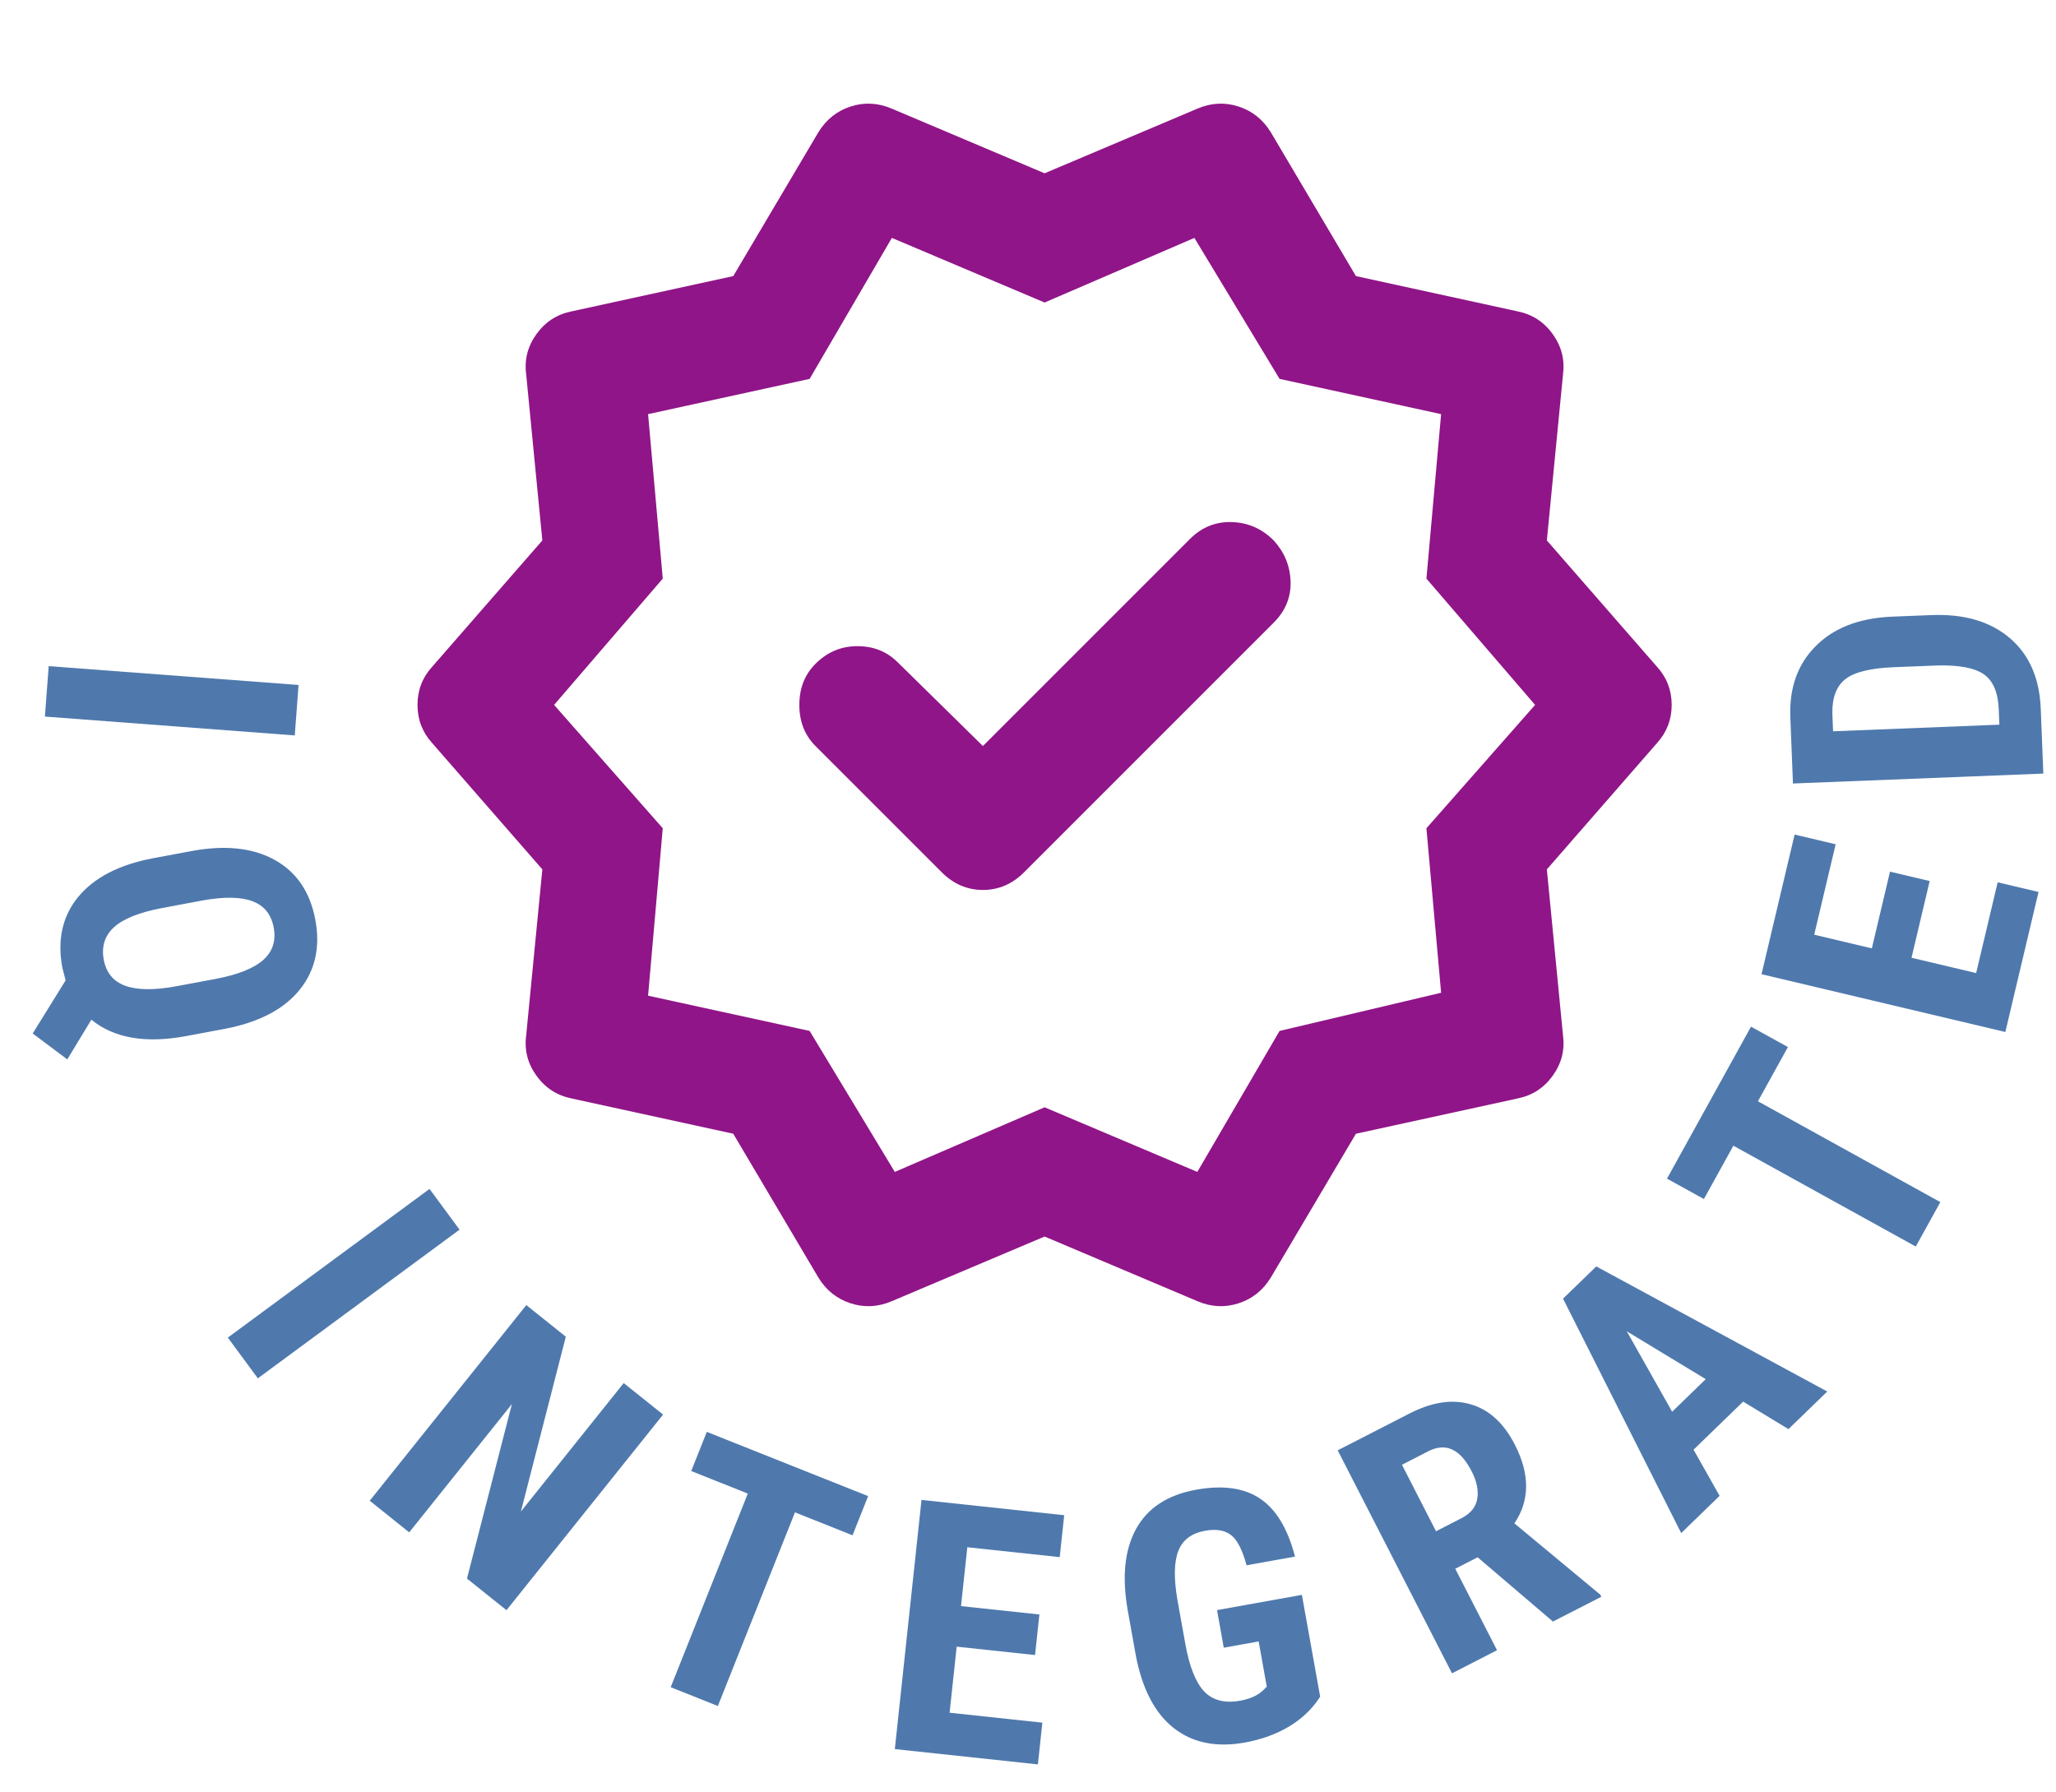 <?xml version="1.0" encoding="UTF-8"?>
<svg xmlns="http://www.w3.org/2000/svg" width="70" height="61" viewBox="0 0 70 61" fill="none">
  <mask id="mask0_22_1498" style="mask-type:alpha" maskUnits="userSpaceOnUse" x="11" y="0" width="49" height="48">
    <rect x="11.565" width="48" height="48" fill="#D9D9D9"></rect>
  </mask>
  <g mask="url(#mask0_22_1498)">
    <path d="M33.465 25.4L30.565 22.55C30.198 22.183 29.74 22 29.19 22C28.64 22 28.165 22.2 27.765 22.6C27.398 22.967 27.215 23.433 27.215 24C27.215 24.567 27.398 25.033 27.765 25.4L32.065 29.7C32.465 30.1 32.931 30.3 33.465 30.3C33.998 30.3 34.465 30.1 34.865 29.7L43.365 21.2C43.765 20.8 43.956 20.333 43.94 19.8C43.923 19.267 43.731 18.8 43.365 18.4C42.965 18 42.49 17.792 41.94 17.775C41.39 17.758 40.915 17.95 40.515 18.35L33.465 25.4ZM27.865 43.5L24.965 38.6L19.465 37.4C18.965 37.3 18.565 37.042 18.265 36.625C17.965 36.209 17.848 35.75 17.915 35.25L18.465 29.6L14.715 25.3C14.381 24.933 14.215 24.5 14.215 24C14.215 23.5 14.381 23.067 14.715 22.7L18.465 18.4L17.915 12.75C17.848 12.25 17.965 11.792 18.265 11.375C18.565 10.958 18.965 10.7 19.465 10.6L24.965 9.4L27.865 4.5C28.131 4.067 28.498 3.775 28.965 3.625C29.431 3.475 29.898 3.5 30.365 3.7L35.565 5.9L40.765 3.7C41.231 3.5 41.698 3.475 42.165 3.625C42.631 3.775 42.998 4.067 43.265 4.5L46.165 9.4L51.665 10.6C52.165 10.7 52.565 10.958 52.865 11.375C53.165 11.792 53.281 12.25 53.215 12.75L52.665 18.4L56.415 22.7C56.748 23.067 56.915 23.5 56.915 24C56.915 24.5 56.748 24.933 56.415 25.3L52.665 29.6L53.215 35.25C53.281 35.75 53.165 36.209 52.865 36.625C52.565 37.042 52.165 37.3 51.665 37.4L46.165 38.6L43.265 43.5C42.998 43.934 42.631 44.225 42.165 44.375C41.698 44.525 41.231 44.5 40.765 44.3L35.565 42.1L30.365 44.3C29.898 44.5 29.431 44.525 28.965 44.375C28.498 44.225 28.131 43.934 27.865 43.5ZM30.465 39.9L35.565 37.7L40.765 39.9L43.565 35.1L49.065 33.8L48.565 28.2L52.265 24L48.565 19.7L49.065 14.1L43.565 12.9L40.665 8.1L35.565 10.3L30.365 8.1L27.565 12.9L22.065 14.1L22.565 19.7L18.865 24L22.565 28.2L22.065 33.9L27.565 35.1L30.465 39.9Z" fill="#901588"></path>
  </g>
  <path d="M1.529 24.397L1.658 22.68L10.165 23.321L10.036 25.039L1.529 24.397Z" fill="#4F79AD"></path>
  <path d="M6.345 35.274C4.959 35.533 3.881 35.348 3.111 34.717L2.291 36.069L1.113 35.187L2.234 33.379L2.122 32.941C1.945 31.993 2.126 31.19 2.666 30.532C3.211 29.878 4.052 29.442 5.188 29.225L6.501 28.979C7.652 28.763 8.601 28.862 9.346 29.274C10.095 29.686 10.558 30.367 10.736 31.315C10.909 32.24 10.735 33.03 10.214 33.684C9.693 34.338 8.872 34.78 7.75 35.01L6.345 35.274ZM7.328 33.331C8.092 33.188 8.636 32.972 8.96 32.685C9.283 32.398 9.403 32.03 9.319 31.581C9.235 31.131 8.994 30.833 8.597 30.685C8.203 30.536 7.643 30.526 6.916 30.654L5.528 30.914C4.76 31.058 4.214 31.273 3.89 31.561C3.567 31.852 3.448 32.224 3.533 32.677C3.616 33.118 3.858 33.413 4.259 33.56C4.665 33.711 5.241 33.718 5.986 33.582L7.328 33.331Z" fill="#4F79AD"></path>
  <path d="M8.779 46.928L7.757 45.541L14.624 40.479L15.646 41.866L8.779 46.928Z" fill="#4F79AD"></path>
  <path d="M17.244 54.822L15.899 53.746L17.429 47.803L13.932 52.172L12.588 51.095L17.919 44.435L19.264 45.511L17.735 51.462L21.235 47.089L22.576 48.162L17.244 54.822Z" fill="#4F79AD"></path>
  <path d="M29.026 52.272L27.066 51.491L24.441 58.084L22.835 57.444L25.46 50.852L23.534 50.084L24.064 48.751L29.557 50.938L29.026 52.272Z" fill="#4F79AD"></path>
  <path d="M35.24 56.349L32.572 56.064L32.331 58.313L35.489 58.651L35.337 60.072L30.466 59.551L31.374 51.068L36.233 51.588L36.08 53.015L32.934 52.679L32.719 54.683L35.388 54.968L35.24 56.349Z" fill="#4F79AD"></path>
  <path d="M44.947 57.766C44.684 58.179 44.33 58.518 43.886 58.784C43.445 59.046 42.941 59.228 42.376 59.329C41.411 59.502 40.608 59.339 39.967 58.839C39.324 58.335 38.893 57.514 38.673 56.375L38.402 54.864C38.194 53.706 38.286 52.771 38.678 52.058C39.073 51.34 39.755 50.894 40.724 50.72C41.635 50.556 42.361 50.658 42.904 51.025C43.45 51.392 43.845 52.049 44.091 52.997L42.441 53.293C42.299 52.767 42.123 52.423 41.911 52.263C41.699 52.099 41.405 52.05 41.028 52.118C40.571 52.2 40.268 52.427 40.12 52.799C39.973 53.171 39.961 53.722 40.084 54.454L40.358 55.977C40.495 56.742 40.708 57.279 40.998 57.588C41.291 57.893 41.699 57.998 42.222 57.904C42.556 57.844 42.815 57.728 42.999 57.556L43.13 57.426L42.853 55.886L41.665 56.099L41.436 54.819L44.325 54.3L44.947 57.766Z" fill="#4F79AD"></path>
  <path d="M50.308 53.021L49.547 53.411L50.969 56.185L49.436 56.971L45.544 49.379L47.99 48.125C48.758 47.732 49.453 47.628 50.075 47.814C50.699 47.994 51.199 48.451 51.575 49.185C52.092 50.193 52.087 51.087 51.56 51.866L54.483 54.292L54.52 54.365L52.872 55.209L50.308 53.021ZM48.892 52.134L49.763 51.687C50.069 51.53 50.247 51.312 50.296 51.032C50.344 50.748 50.281 50.436 50.106 50.096C49.716 49.334 49.224 49.106 48.629 49.411L47.732 49.871L48.892 52.134Z" fill="#4F79AD"></path>
  <path d="M59.348 47.721L57.66 49.357L58.547 50.929L57.239 52.197L53.216 44.215L54.348 43.118L62.212 47.377L60.891 48.657L59.348 47.721ZM56.931 48.065L58.075 46.956L55.387 45.327L56.931 48.065Z" fill="#4F79AD"></path>
  <path d="M60.873 35.649L59.852 37.495L66.062 40.928L65.226 42.441L59.016 39.008L58.012 40.823L56.756 40.129L59.616 34.955L60.873 35.649Z" fill="#4F79AD"></path>
  <path d="M65.699 29.997L65.081 32.609L67.281 33.13L68.014 30.04L69.405 30.369L68.275 35.136L59.974 33.169L61.101 28.414L62.498 28.745L61.768 31.824L63.73 32.289L64.348 29.677L65.699 29.997Z" fill="#4F79AD"></path>
  <path d="M69.569 26.338L61.044 26.676L60.955 24.422C60.915 23.427 61.2 22.622 61.809 22.008C62.417 21.389 63.272 21.052 64.372 20.997L65.754 20.942C66.874 20.897 67.766 21.159 68.43 21.727C69.089 22.291 69.44 23.092 69.481 24.13L69.569 26.338ZM62.41 24.898L68.072 24.673L68.051 24.158C68.029 23.584 67.862 23.186 67.552 22.964C67.239 22.742 66.711 22.64 65.969 22.657L64.487 22.716C63.691 22.748 63.141 22.881 62.838 23.116C62.531 23.351 62.38 23.736 62.385 24.272L62.41 24.898Z" fill="#4F79AD"></path>
</svg>
